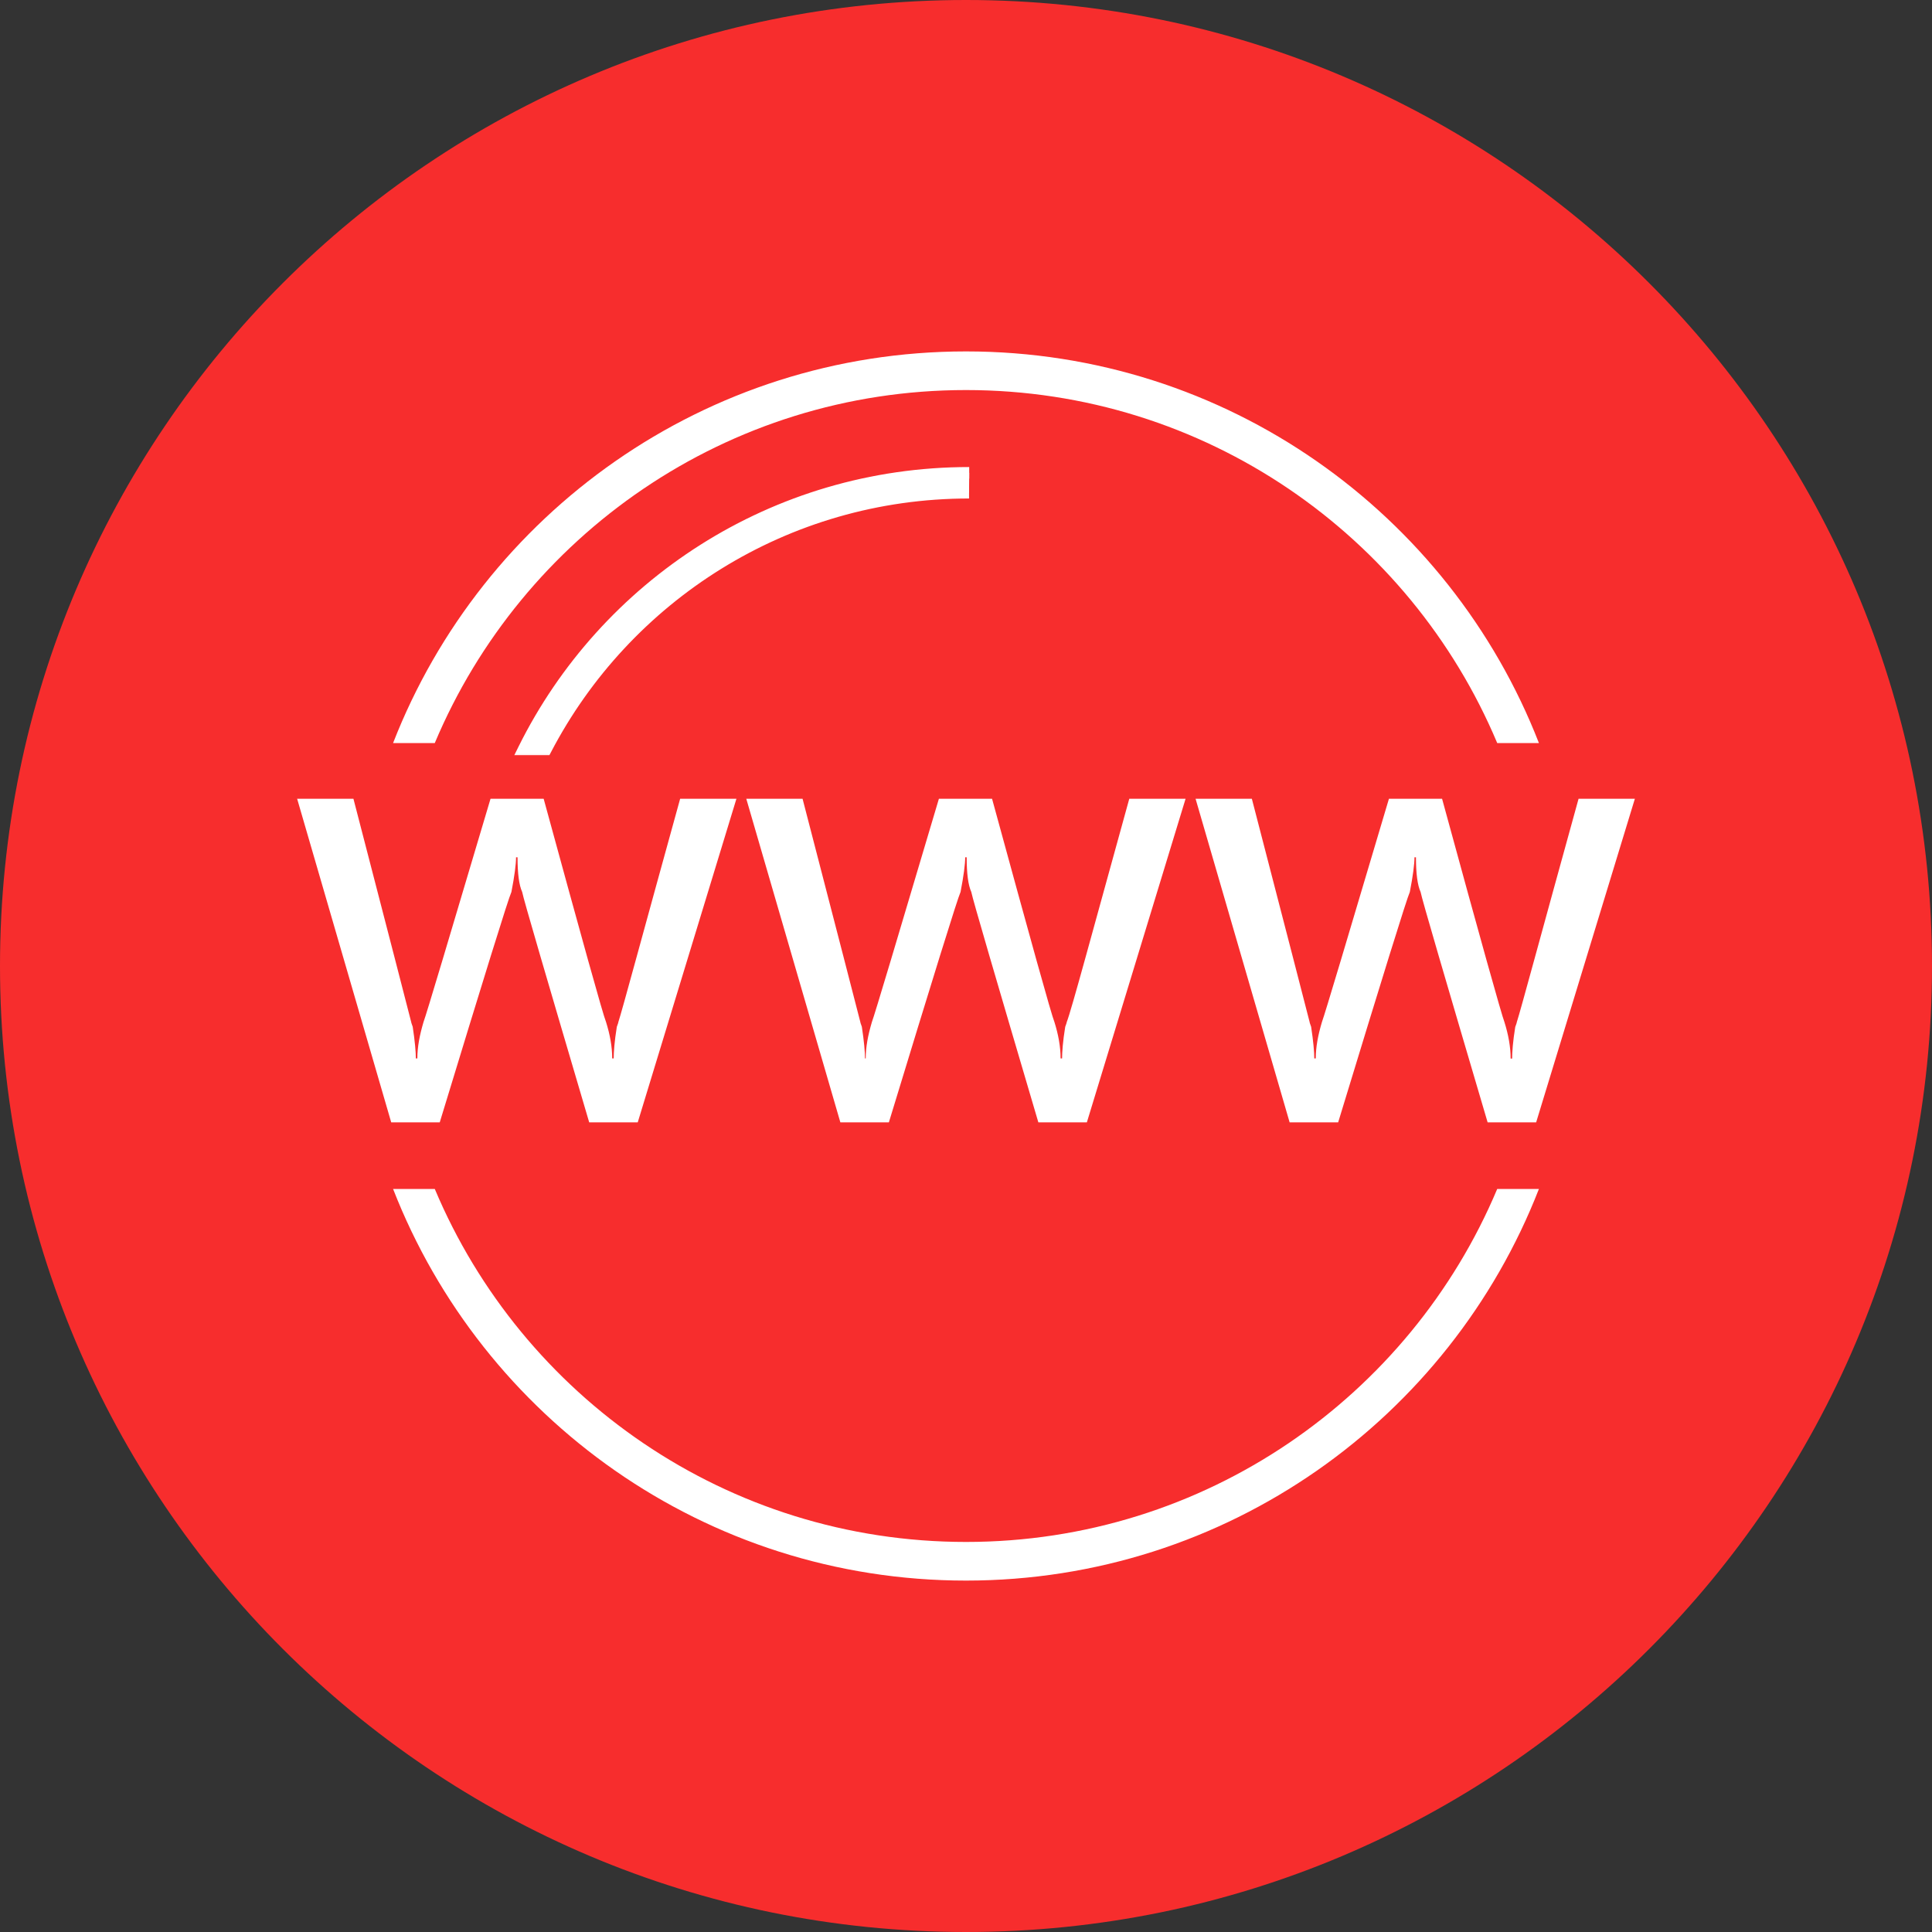 <svg width="100" height="100" viewBox="0 0 100 100" fill="none" xmlns="http://www.w3.org/2000/svg">
<rect x="0" y="0" width="100" height="100" fill="#333333" stroke="none"/>
<g clip-path="url(#clip0_43_1173)">
<path d="M50 100C77.614 100 100 77.614 100 50C100 22.386 77.614 0 50 0C22.386 0 0 22.386 0 50C0 77.614 22.386 100 50 100Z" fill="#F72D2D"/>
<path fill-rule="evenodd" clip-rule="evenodd" d="M79.654 61.54H77.496C72.985 72.274 62.373 79.811 50 79.811C37.627 79.811 27.015 72.274 22.504 61.54H20.346C24.967 73.404 36.502 81.811 50 81.811C63.499 81.811 75.034 73.404 79.654 61.54ZM79.654 38.46H77.496C72.985 27.726 62.373 20.189 50 20.189C37.627 20.189 27.015 27.726 22.504 38.46H20.346C24.967 26.596 36.502 18.189 50 18.189C63.499 18.189 75.034 26.596 79.654 38.46Z" fill="white"/>
<path d="M35.204 41.345H38.117L33.009 58.093H30.497C28.264 50.519 27.105 46.569 27.027 46.167C26.865 45.812 26.788 45.209 26.788 44.374H26.71C26.71 44.73 26.633 45.333 26.471 46.167C26.308 46.523 25.072 50.511 22.761 58.093H20.249L15.38 41.345H18.294C20.126 48.401 21.123 52.273 21.285 52.907C21.285 52.945 21.324 53.023 21.362 53.146C21.478 53.904 21.524 54.46 21.524 54.785H21.602C21.602 54.19 21.718 53.587 21.919 52.907C22.081 52.466 23.233 48.602 25.389 41.345H28.14C30.134 48.641 31.208 52.513 31.371 52.907C31.572 53.548 31.687 54.182 31.687 54.785H31.765C31.765 54.468 31.803 53.904 31.927 53.146C31.966 53.03 32.004 52.945 32.004 52.907C32.213 52.273 33.249 48.409 35.204 41.345ZM58.451 41.345H61.365L56.256 58.093H53.745C51.511 50.519 50.352 46.569 50.274 46.167C50.112 45.812 50.035 45.209 50.035 44.374H49.958C49.958 44.73 49.88 45.333 49.718 46.167C49.556 46.523 48.319 50.511 46.008 58.093H43.497L38.628 41.345H41.541C43.373 48.401 44.37 52.273 44.532 52.907C44.532 52.945 44.571 53.023 44.609 53.146C44.725 53.904 44.772 54.46 44.772 54.785H44.81C44.81 54.19 44.926 53.587 45.127 52.907C45.29 52.466 46.441 48.602 48.597 41.345H51.349C53.343 48.641 54.417 52.513 54.579 52.907C54.78 53.548 54.896 54.182 54.896 54.785H54.973C54.973 54.468 55.012 53.904 55.136 53.146C55.174 53.03 55.213 52.945 55.213 52.907C55.46 52.273 56.496 48.409 58.451 41.345ZM81.706 41.345H84.62L79.511 58.093H76.999C74.766 50.519 73.607 46.569 73.529 46.167C73.367 45.812 73.29 45.209 73.29 44.374H73.213C73.213 44.73 73.135 45.333 72.973 46.167C72.811 46.523 71.574 50.511 69.263 58.093H66.751L61.883 41.345H64.796C66.628 48.401 67.625 52.273 67.787 52.907C67.787 52.945 67.826 53.023 67.864 53.146C67.98 53.904 68.027 54.46 68.027 54.785H68.104C68.104 54.19 68.22 53.587 68.421 52.907C68.583 52.466 69.735 48.602 71.891 41.345H74.642C76.636 48.648 77.718 52.513 77.873 52.914C78.074 53.556 78.19 54.19 78.19 54.792H78.267C78.267 54.476 78.306 53.911 78.429 53.154C78.468 53.038 78.507 52.953 78.507 52.914C78.715 52.273 79.751 48.409 81.706 41.345Z" fill="white"/>
<mask id="path-4-outside-1_43_1173" maskUnits="userSpaceOnUse" x="26.104" y="23.474" width="25" height="16" fill="black">
<rect fill="white" x="26.104" y="23.474" width="25" height="16"/>
<path d="M50.158 25.502C40.637 25.502 32.375 30.889 28.256 38.788H27.104C31.308 30.302 40.057 24.474 50.166 24.474"/>
</mask>
<path d="M50.158 25.502C40.637 25.502 32.375 30.889 28.256 38.788H27.104C31.308 30.302 40.057 24.474 50.166 24.474" fill="white"/>
<path d="M28.256 38.788V39.087H28.438L28.522 38.926L28.256 38.788ZM27.104 38.788L26.835 38.654L26.621 39.087H27.104V38.788ZM50.158 25.202C40.521 25.202 32.159 30.655 27.99 38.649L28.522 38.926C32.591 31.123 40.753 25.802 50.158 25.802V25.202ZM28.256 38.487H27.104V39.087H28.256V38.487ZM27.373 38.921C31.529 30.533 40.175 24.774 50.166 24.774V24.174C39.939 24.174 31.088 30.07 26.835 38.654L27.373 38.921Z" fill="white" mask="url(#path-4-outside-1_43_1173)"/>
</g>
<defs>
<clipPath id="clip0_43_1173">
<rect width="100" height="100" fill="white"/>
</clipPath>
</defs>
</svg>
